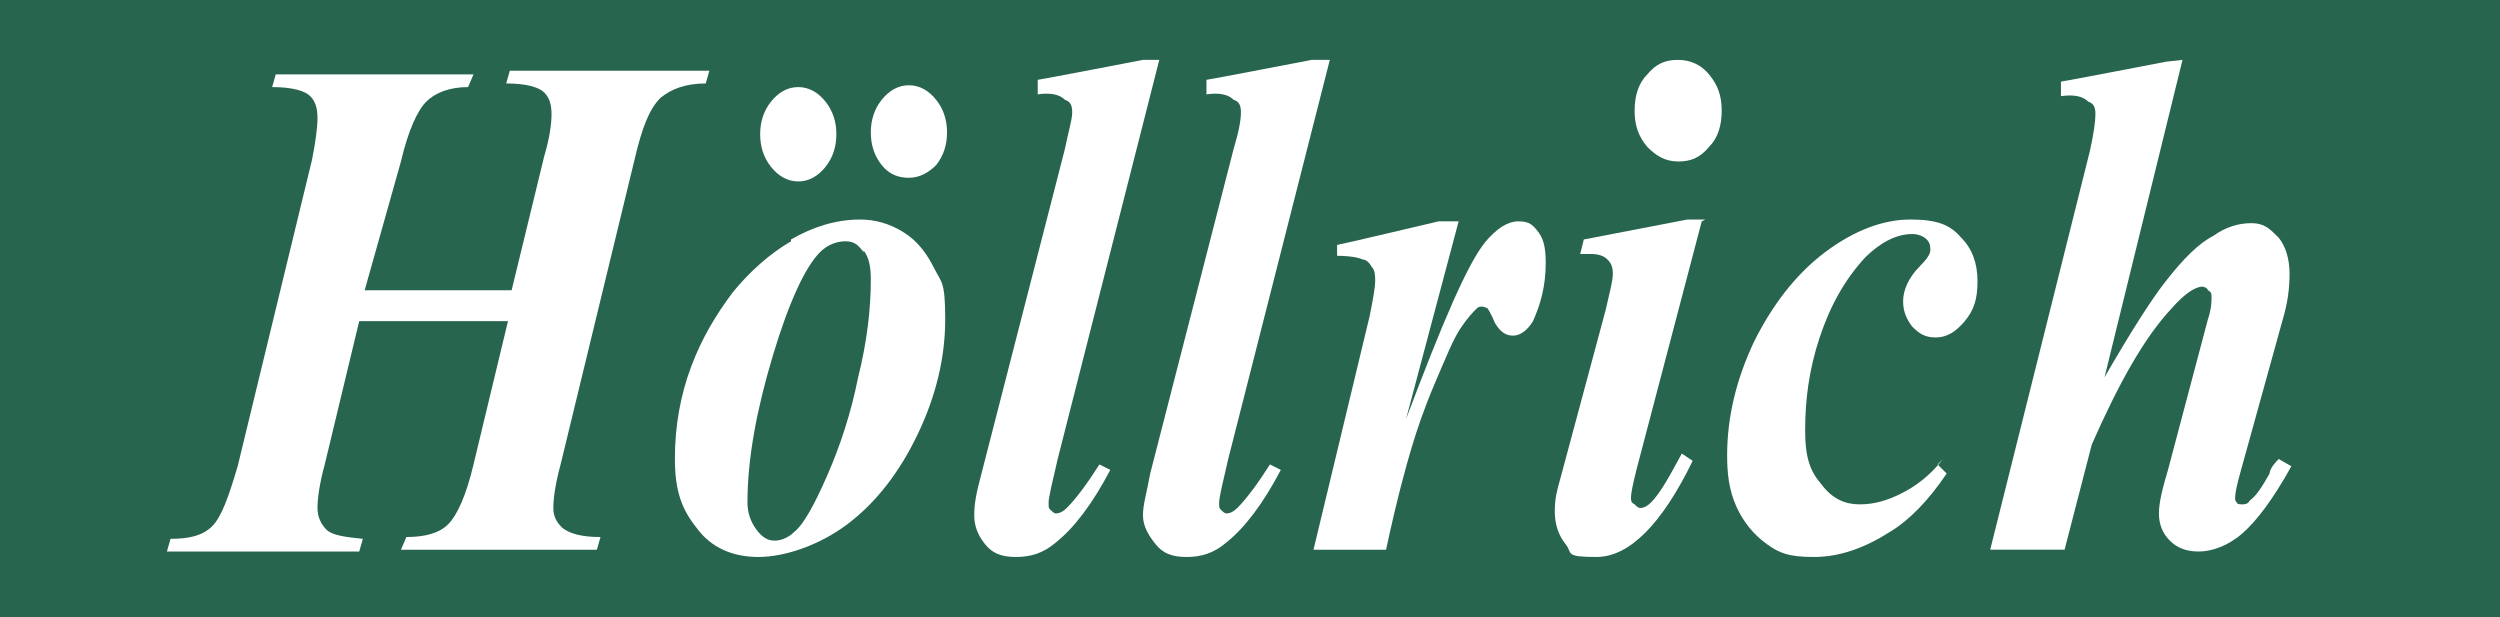 <?xml version="1.0" encoding="UTF-8"?> <svg xmlns="http://www.w3.org/2000/svg" xmlns:xlink="http://www.w3.org/1999/xlink" id="Layer_1" data-name="Layer 1" version="1.1" viewBox="0 0 137.8 34"><rect x="0" y="0" width="137.8" height="34" fill="#333333" stroke="none"/><defs><clipPath id="clippath"><rect width="137.8" height="34" fill="none" stroke-width="0"></rect></clipPath></defs><g clip-path="url(#clippath)"><polyline points=".5 33.5 138.1 33.5 138.1 .5 .5 .5" fill="#27654f" fill-rule="evenodd" stroke-width="0"></polyline><path d="M138.1,34H.5v-1.1h137.6v1.1ZM.5,34h-.5v-.5h.5v.5ZM0,33.5V.5h1.1v33H0ZM0,.5v-.5h.5v.5h-.5ZM.5,0h137.6v1.1H.5V0ZM138.1,0h.5v.5h-.5v-.5ZM138.6.5v33h-1.1V.5" fill="#27654f" stroke-width="0"></path></g><path d="M20.1,16h8.1l1.8-7.4c.3-1,.4-1.8.4-2.3s-.1-.9-.4-1.2c-.3-.3-1-.5-2.1-.5l.2-.7h11l-.2.7c-1.1,0-1.9.3-2.5.8-.6.6-1,1.6-1.4,3.3l-4.1,16.9c-.3,1.1-.4,1.9-.4,2.4s.2.8.5,1.1c.4.3,1,.5,2.1.5l-.2.7h-10.8l.3-.7c1,0,1.8-.2,2.3-.7.5-.5,1-1.6,1.4-3.3l1.9-7.9h-8.2l-1.9,7.9c-.3,1.1-.4,1.9-.4,2.4s.2.9.5,1.2c.3.3,1,.4,2,.5l-.2.7h-10.6l.2-.7c1.1,0,1.8-.2,2.3-.7.5-.5.9-1.6,1.4-3.3l4.1-16.9c.2-1,.3-1.8.3-2.3s-.1-.9-.4-1.2c-.3-.3-1-.5-2.1-.5l.2-.7h10.9l-.3.7c-1,0-1.8.3-2.3.8-.5.5-1,1.6-1.4,3.3" fill="#fff" fill-rule="evenodd" stroke-width="0"></path><path d="M48.6,5.5c-.4.5-.6,1.1-.6,1.8s.2,1.3.6,1.8c.4.5.9.7,1.5.7s1.1-.3,1.5-.7c.4-.5.6-1.1.6-1.8s-.2-1.3-.6-1.8-.9-.8-1.5-.8-1.1.3-1.5.8h0ZM42.5,5.6c-.4.5-.6,1.1-.6,1.8s.2,1.3.6,1.8c.4.5.9.8,1.5.8s1.1-.3,1.5-.8c.4-.5.6-1.1.6-1.8s-.2-1.3-.6-1.8c-.4-.5-.9-.8-1.5-.8s-1.1.3-1.5.8h0ZM43.6,13.3c-1.2.7-2.3,1.7-3.2,2.8-.9,1.2-1.7,2.5-2.3,4.1-.6,1.6-.9,3.3-.9,5.1s.4,2.8,1.2,3.8c.8,1.1,2,1.6,3.4,1.6s3.3-.6,4.9-1.8c1.6-1.2,2.9-2.9,3.9-5,1-2.1,1.5-4.2,1.5-6.3s-.2-2-.6-2.8c-.4-.8-.9-1.5-1.7-2-.8-.5-1.6-.7-2.4-.7-1.3,0-2.6.4-3.8,1.1h0ZM47.6,13.8c.3.4.4.9.4,1.6,0,1.6-.2,3.4-.7,5.4-.4,2-1,3.8-1.7,5.4-.7,1.6-1.3,2.7-1.8,3.1-.3.3-.7.5-1.1.5s-.7-.2-1-.6c-.3-.4-.5-.9-.5-1.5,0-2.4.5-5.1,1.4-8.1.9-3,1.8-4.9,2.6-5.7.4-.4.9-.6,1.4-.6s.7.2,1,.6" fill="#fff" fill-rule="evenodd" stroke-width="0"></path><path d="M63.9,3.3l-5.6,22c-.3,1.3-.5,2.1-.5,2.4s0,.3.1.4c.1.1.2.2.3.2.2,0,.4-.1.6-.3.5-.5,1.1-1.3,1.8-2.4l.6.3c-1,1.9-2,3.2-3,4-.7.6-1.4.8-2.2.8s-1.3-.2-1.7-.7c-.4-.5-.6-1-.6-1.6s.1-1.2.4-2.3l4.6-17.9c.2-1,.4-1.6.4-2s-.1-.6-.4-.7c-.3-.3-.8-.4-1.5-.3v-.8c.1,0,5.8-1.1,5.8-1.1" fill="#fff" fill-rule="evenodd" stroke-width="0"></path><path d="M73.3,3.3l-5.6,22c-.3,1.3-.5,2.1-.5,2.4s0,.3.1.4c.1.1.2.2.3.2.2,0,.4-.1.6-.3.5-.5,1.1-1.3,1.8-2.4l.6.3c-1,1.9-2,3.2-3,4-.7.6-1.4.8-2.2.8s-1.3-.2-1.7-.7c-.4-.5-.7-1-.7-1.6s.2-1.2.4-2.3l4.6-17.9c.3-1,.4-1.6.4-2s-.1-.6-.4-.7c-.3-.3-.8-.4-1.5-.3v-.8c.1,0,5.8-1.1,5.8-1.1" fill="#fff" fill-rule="evenodd" stroke-width="0"></path><path d="M80.4,12.2l-2.9,10.9c2-5.3,3.4-8.6,4.4-9.8.6-.7,1.2-1.1,1.8-1.1s.8.2,1.1.6c.3.4.4.9.4,1.7,0,1.3-.3,2.3-.7,3.2-.3.5-.7.8-1.1.8s-.7-.2-1-.7c-.2-.5-.4-.8-.4-.8,0,0-.2-.1-.3-.1s-.2,0-.3.1c-.2.2-.5.5-.9,1.1-.4.6-.8,1.6-1.4,3-.6,1.4-1,2.6-1.3,3.6-.3,1-.8,2.8-1.4,5.6h-4l3.1-12.9c.2-1,.3-1.6.3-1.9s0-.6-.2-.8c-.1-.2-.3-.4-.5-.4-.2-.1-.7-.2-1.4-.2v-.6c.1,0,5.6-1.3,5.6-1.3" fill="#fff" fill-rule="evenodd" stroke-width="0"></path><path d="M93.8,12.2l-3.6,13.7c-.2.8-.3,1.3-.3,1.5s0,.3.2.4c.1.1.2.2.3.2.2,0,.4-.1.6-.3.5-.5,1-1.4,1.7-2.7l.6.4c-1.7,3.5-3.5,5.3-5.3,5.3s-1.3-.2-1.7-.7c-.4-.5-.6-1.1-.6-1.8s.1-1.1.3-1.8l2.5-9.3c.2-.9.4-1.6.4-2s-.1-.6-.3-.8c-.2-.2-.5-.3-.9-.3h-.6l.2-.8,5.7-1.1h1ZM92.5,3.3c.7,0,1.3.3,1.7.8.5.6.7,1.2.7,2s-.2,1.5-.7,2c-.5.6-1,.8-1.7.8s-1.2-.3-1.7-.8c-.5-.6-.7-1.2-.7-2s.2-1.5.7-2c.5-.6,1-.8,1.7-.8" fill="#fff" fill-rule="evenodd" stroke-width="0"></path><path d="M106.8,25.6l.5.5c-1,1.5-2.1,2.6-3.1,3.2-1.4.9-2.8,1.4-4.2,1.4s-1.9-.2-2.6-.7c-.7-.5-1.3-1.2-1.7-2.1-.4-.9-.5-1.8-.5-2.8,0-2.1.5-4.2,1.5-6.3,1-2,2.3-3.7,3.9-4.9,1.6-1.2,3.2-1.8,4.7-1.8s2.2.3,2.8,1c.6.6.9,1.4.9,2.4s-.2,1.6-.7,2.2c-.5.6-1,.9-1.6.9s-.9-.2-1.3-.6c-.3-.4-.5-.8-.5-1.4s.3-1.3.9-1.9c.4-.4.6-.7.6-.9s0-.4-.2-.6c-.2-.2-.5-.3-.8-.3-.9,0-1.8.5-2.6,1.3-1.1,1.2-1.9,2.6-2.5,4.4-.6,1.8-.8,3.5-.8,5.1s.3,2.3.9,3c.6.8,1.3,1.1,2.1,1.1s1.5-.2,2.3-.6c.8-.4,1.6-1,2.3-1.9" fill="#fff" fill-rule="evenodd" stroke-width="0"></path><path d="M120.3,3.3l-4.3,17.5c1.5-2.6,2.6-4.3,3.3-5.2,1-1.3,1.9-2.2,2.7-2.6.7-.5,1.4-.7,2.1-.7s1,.3,1.5.8c.4.5.6,1.2.6,2s-.1,1.6-.4,2.6l-2.3,8.3c-.2.7-.3,1.2-.3,1.4s0,.2.1.3c0,.1.2.1.3.1s.3,0,.4-.2c.4-.3.7-.8,1.1-1.5,0-.2.2-.5.5-.8l.7.4c-1,1.8-1.9,3-2.7,3.7-.8.7-1.7,1-2.4,1s-1.2-.2-1.6-.6c-.4-.4-.6-.9-.6-1.5s.2-1.4.5-2.4l2.2-8.3c.2-.6.2-1,.2-1.2s0-.3-.2-.4c0-.1-.2-.2-.3-.2-.4,0-1,.4-1.7,1.2-1.5,1.6-2.9,4.1-4.4,7.5l-1.5,5.8h-4.1l5.5-22c.2-.9.3-1.6.3-2s-.1-.6-.4-.7c-.3-.3-.8-.4-1.5-.3v-.8c.1,0,5.8-1.1,5.8-1.1" fill="#fff" fill-rule="evenodd" stroke-width="0"></path></svg> 